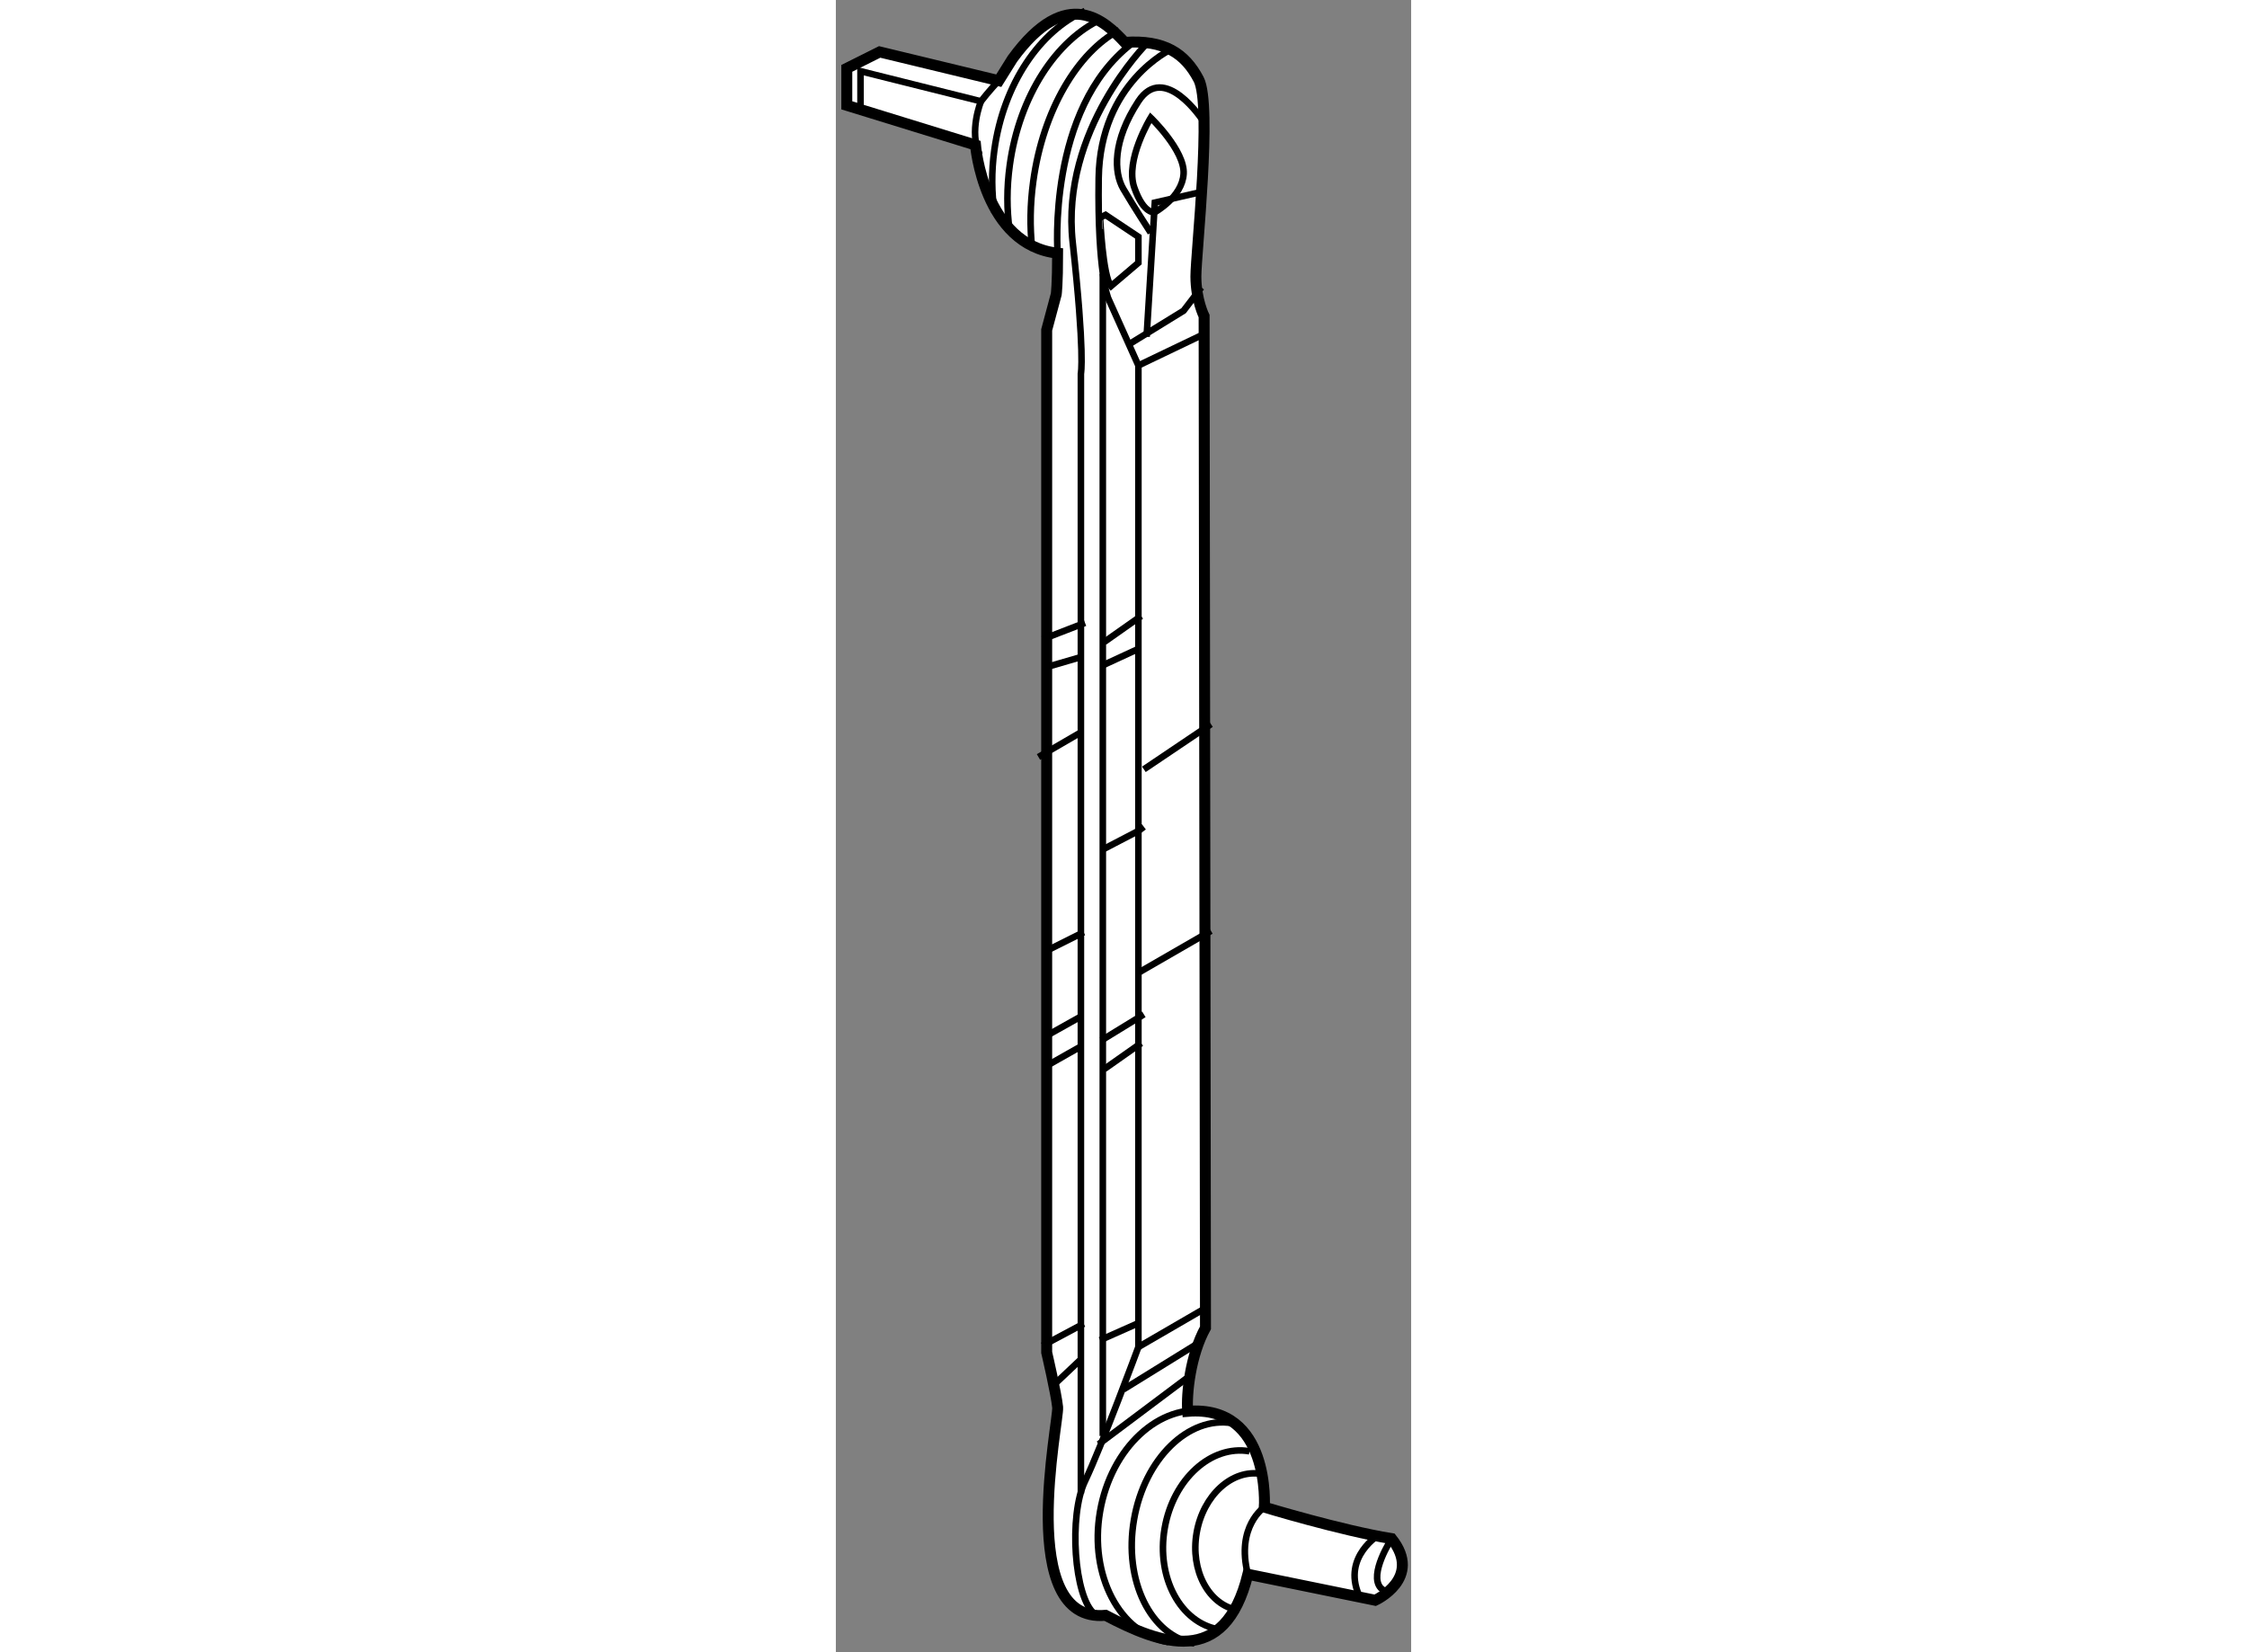 <?xml version="1.0" encoding="utf-8"?>
<!-- Generator: Adobe Illustrator 15.1.0, SVG Export Plug-In . SVG Version: 6.00 Build 0)  -->
<!DOCTYPE svg PUBLIC "-//W3C//DTD SVG 1.1//EN" "http://www.w3.org/Graphics/SVG/1.1/DTD/svg11.dtd">
<svg version="1.1" xmlns="http://www.w3.org/2000/svg" xmlns:xlink="http://www.w3.org/1999/xlink" x="0px" y="0px" width="244.8px"
	 height="180px" viewBox="195.187 24.938 26.266 75.434" enable-background="new 0 0 244.8 180" xml:space="preserve">
	
<rect x="195.187" y="24.938" width="26.266" height="75.434" fill="#808080" stroke="none"/>
	
<g><path fill="#FFFFFF" stroke="#000000" stroke-width="0.5" d="M214,96.813L219.813,98c0,0,2.188-1,0.75-2.813
			c-2.313-0.375-5.813-1.438-5.813-1.438s0.313-4.688-3.5-4.375c-0.063-0.813,0.125-2.563,0.813-3.813
			c0-1.938-0.063-46.188-0.063-46.188s-0.375-0.75-0.375-1.813s0.75-7.813,0.125-9s-1.563-1.813-3.375-1.688
			c-0.875-0.938-2.625-2.688-5.125,0.75c-0.625,1-0.625,1-0.625,1l-5.438-1.313l-1.5,0.75v1.688l5.875,1.813
			c0,0,0.375,4.563,3.75,4.938c0,1.438-0.063,1.875-0.063,1.875L204.813,40v46.688c0,0,0.438,1.875,0.5,2.5s-1.938,9.875,2.188,9.5
			C210,100,212.938,101.125,214,96.813z"></path><path fill="none" stroke="#000000" stroke-width="0.3" d="M214.75,93.75c0,0-1.313,0.875-0.75,3.063"></path><path fill="none" stroke="#000000" stroke-width="0.3" d="M213.549,98.452c-1.341-0.231-2.187-1.81-1.89-3.527
			c0.296-1.718,1.621-2.925,2.962-2.693"></path><path fill="none" stroke="#000000" stroke-width="0.3" d="M212.67,99.331c-1.753-0.303-2.859-2.366-2.471-4.612
			c0.387-2.246,2.119-3.824,3.872-3.521"></path><path fill="none" stroke="#000000" stroke-width="0.3" d="M211.562,99.972c-2.006-0.347-3.244-2.875-2.763-5.652
			c0.478-2.776,2.489-4.75,4.495-4.404"></path><path fill="none" stroke="#000000" stroke-width="0.3" d="M210.372,99.91c-2.227-0.383-3.627-3.05-3.123-5.96
			c0.502-2.91,2.711-4.959,4.938-4.575"></path><path fill="none" stroke="#000000" stroke-width="0.3" d="M196.313,29.938v-1.75l5.5,1.375c0,0,0.438-0.563,0.813-0.938"></path><path fill="none" stroke="#000000" stroke-width="0.3" d="M201.813,29.563c0,0-0.563,1.375-0.063,2.438"></path><path fill="none" stroke="#000000" stroke-width="0.3" d="M202.432,34.641c-0.135-0.896-0.146-1.856-0.01-2.842
			c0.416-3.034,2.092-5.463,4.141-6.361"></path><path fill="none" stroke="#000000" stroke-width="0.3" d="M203.119,35.453c-0.129-0.936-0.135-1.938,0.008-2.97
			c0.435-3.173,2.128-5.72,4.186-6.671"></path><path fill="none" stroke="#000000" stroke-width="0.3" d="M204.146,36.261c-0.103-0.957-0.093-1.985,0.054-3.044
			c0.446-3.259,2.032-5.897,3.925-6.904"></path><path fill="none" stroke="#000000" stroke-width="0.3" d="M205.313,36.5c0,0-0.5-6.563,3.375-9.563"></path><path fill="none" stroke="#000000" stroke-width="0.3" d="M210.5,27.188c0,0-3.25,1.5-3.313,5.875s0.438,5.5,0.438,5.5L209,41.625
			v44.813c0,0-1.688,4.563-2.438,6.125s-0.5,5.313,0.438,6.063"></path><path fill="none" stroke="#000000" stroke-width="0.3" d="M209.375,26.938c0,0-3.938,3.938-3.375,9.063s0.375,6,0.375,6v50v1.125"></path><polyline fill="none" stroke="#000000" stroke-width="0.3" points="207.375,90.5 207.375,62 207.375,37.438 		"></polyline><line fill="none" stroke="#000000" stroke-width="0.3" x1="204.625" y1="54.125" x2="206.563" y2="53.375"></line><line fill="none" stroke="#000000" stroke-width="0.3" x1="204.875" y1="55.375" x2="206.375" y2="54.938"></line><line fill="none" stroke="#000000" stroke-width="0.3" x1="206.375" y1="58.375" x2="204.438" y2="59.5"></line><line fill="none" stroke="#000000" stroke-width="0.3" x1="204.75" y1="68.375" x2="206.5" y2="67.5"></line><line fill="none" stroke="#000000" stroke-width="0.3" x1="204.875" y1="72.188" x2="206.438" y2="71.313"></line><line fill="none" stroke="#000000" stroke-width="0.3" x1="204.875" y1="73.563" x2="206.313" y2="72.75"></line><line fill="none" stroke="#000000" stroke-width="0.3" x1="207.313" y1="72.438" x2="209.25" y2="71.25"></line><line fill="none" stroke="#000000" stroke-width="0.3" x1="207.438" y1="73.75" x2="209.125" y2="72.563"></line><line fill="none" stroke="#000000" stroke-width="0.3" x1="209.063" y1="69.313" x2="212.313" y2="67.438"></line><polyline fill="none" stroke="#000000" stroke-width="0.3" points="207.438,63.688 209,62.875 209.25,62.688 		"></polyline><line fill="none" stroke="#000000" stroke-width="0.3" x1="209.25" y1="60.063" x2="212.313" y2="58"></line><line fill="none" stroke="#000000" stroke-width="0.3" x1="207.438" y1="54.25" x2="209.125" y2="53.063"></line><line fill="none" stroke="#000000" stroke-width="0.3" x1="207.375" y1="55.313" x2="209" y2="54.563"></line><line fill="none" stroke="#000000" stroke-width="0.3" x1="204.625" y1="86.375" x2="206.5" y2="85.375"></line><line fill="none" stroke="#000000" stroke-width="0.3" x1="205.25" y1="88.063" x2="206.375" y2="87"></line><line fill="none" stroke="#000000" stroke-width="0.3" x1="207.25" y1="86.125" x2="208.938" y2="85.375"></line><line fill="none" stroke="#000000" stroke-width="0.3" x1="209" y1="86.438" x2="212.125" y2="84.625"></line><line fill="none" stroke="#000000" stroke-width="0.3" x1="211.75" y1="86.25" x2="208.313" y2="88.375"></line><line fill="none" stroke="#000000" stroke-width="0.3" x1="211.188" y1="87.875" x2="207.188" y2="90.875"></line><path fill="none" stroke="#000000" stroke-width="0.3" d="M219.063,97.75C218.313,96,220,95,220,95"></path><path fill="none" stroke="#000000" stroke-width="0.3" d="M220.563,95.188c0,0-1.063,1.625-0.5,2.25l0.375,0.313"></path><line fill="none" stroke="#000000" stroke-width="0.3" x1="209" y1="41.625" x2="212" y2="40.188"></line><polyline fill="none" stroke="#000000" stroke-width="0.3" points="208.625,40.625 211.063,39.125 211.875,38.063 		"></polyline><polyline fill="none" stroke="#000000" stroke-width="0.3" points="209.375,40.313 209.75,34.188 211.938,33.688 		"></polyline><path fill="none" stroke="#000000" stroke-width="0.3" d="M209.563,30.313c0,0-1.188,1.938-0.75,3.188s0.938,1.125,0.938,1.125
			s1.25-0.688,1.313-1.75S209.563,30.313,209.563,30.313z"></path><path fill="none" stroke="#000000" stroke-width="0.3" d="M207.75,38l1.25-1.063V35.75l-1.5-1l-0.25,0.125
			C207.25,34.875,207.375,37.563,207.75,38z"></path><path fill="none" stroke="#000000" stroke-width="0.3" d="M211.938,30.438c0,0-1.75-2.688-2.938-0.875s-1.125,3.25-0.688,4
			s1.25,2,1.25,2"></path></g>


</svg>